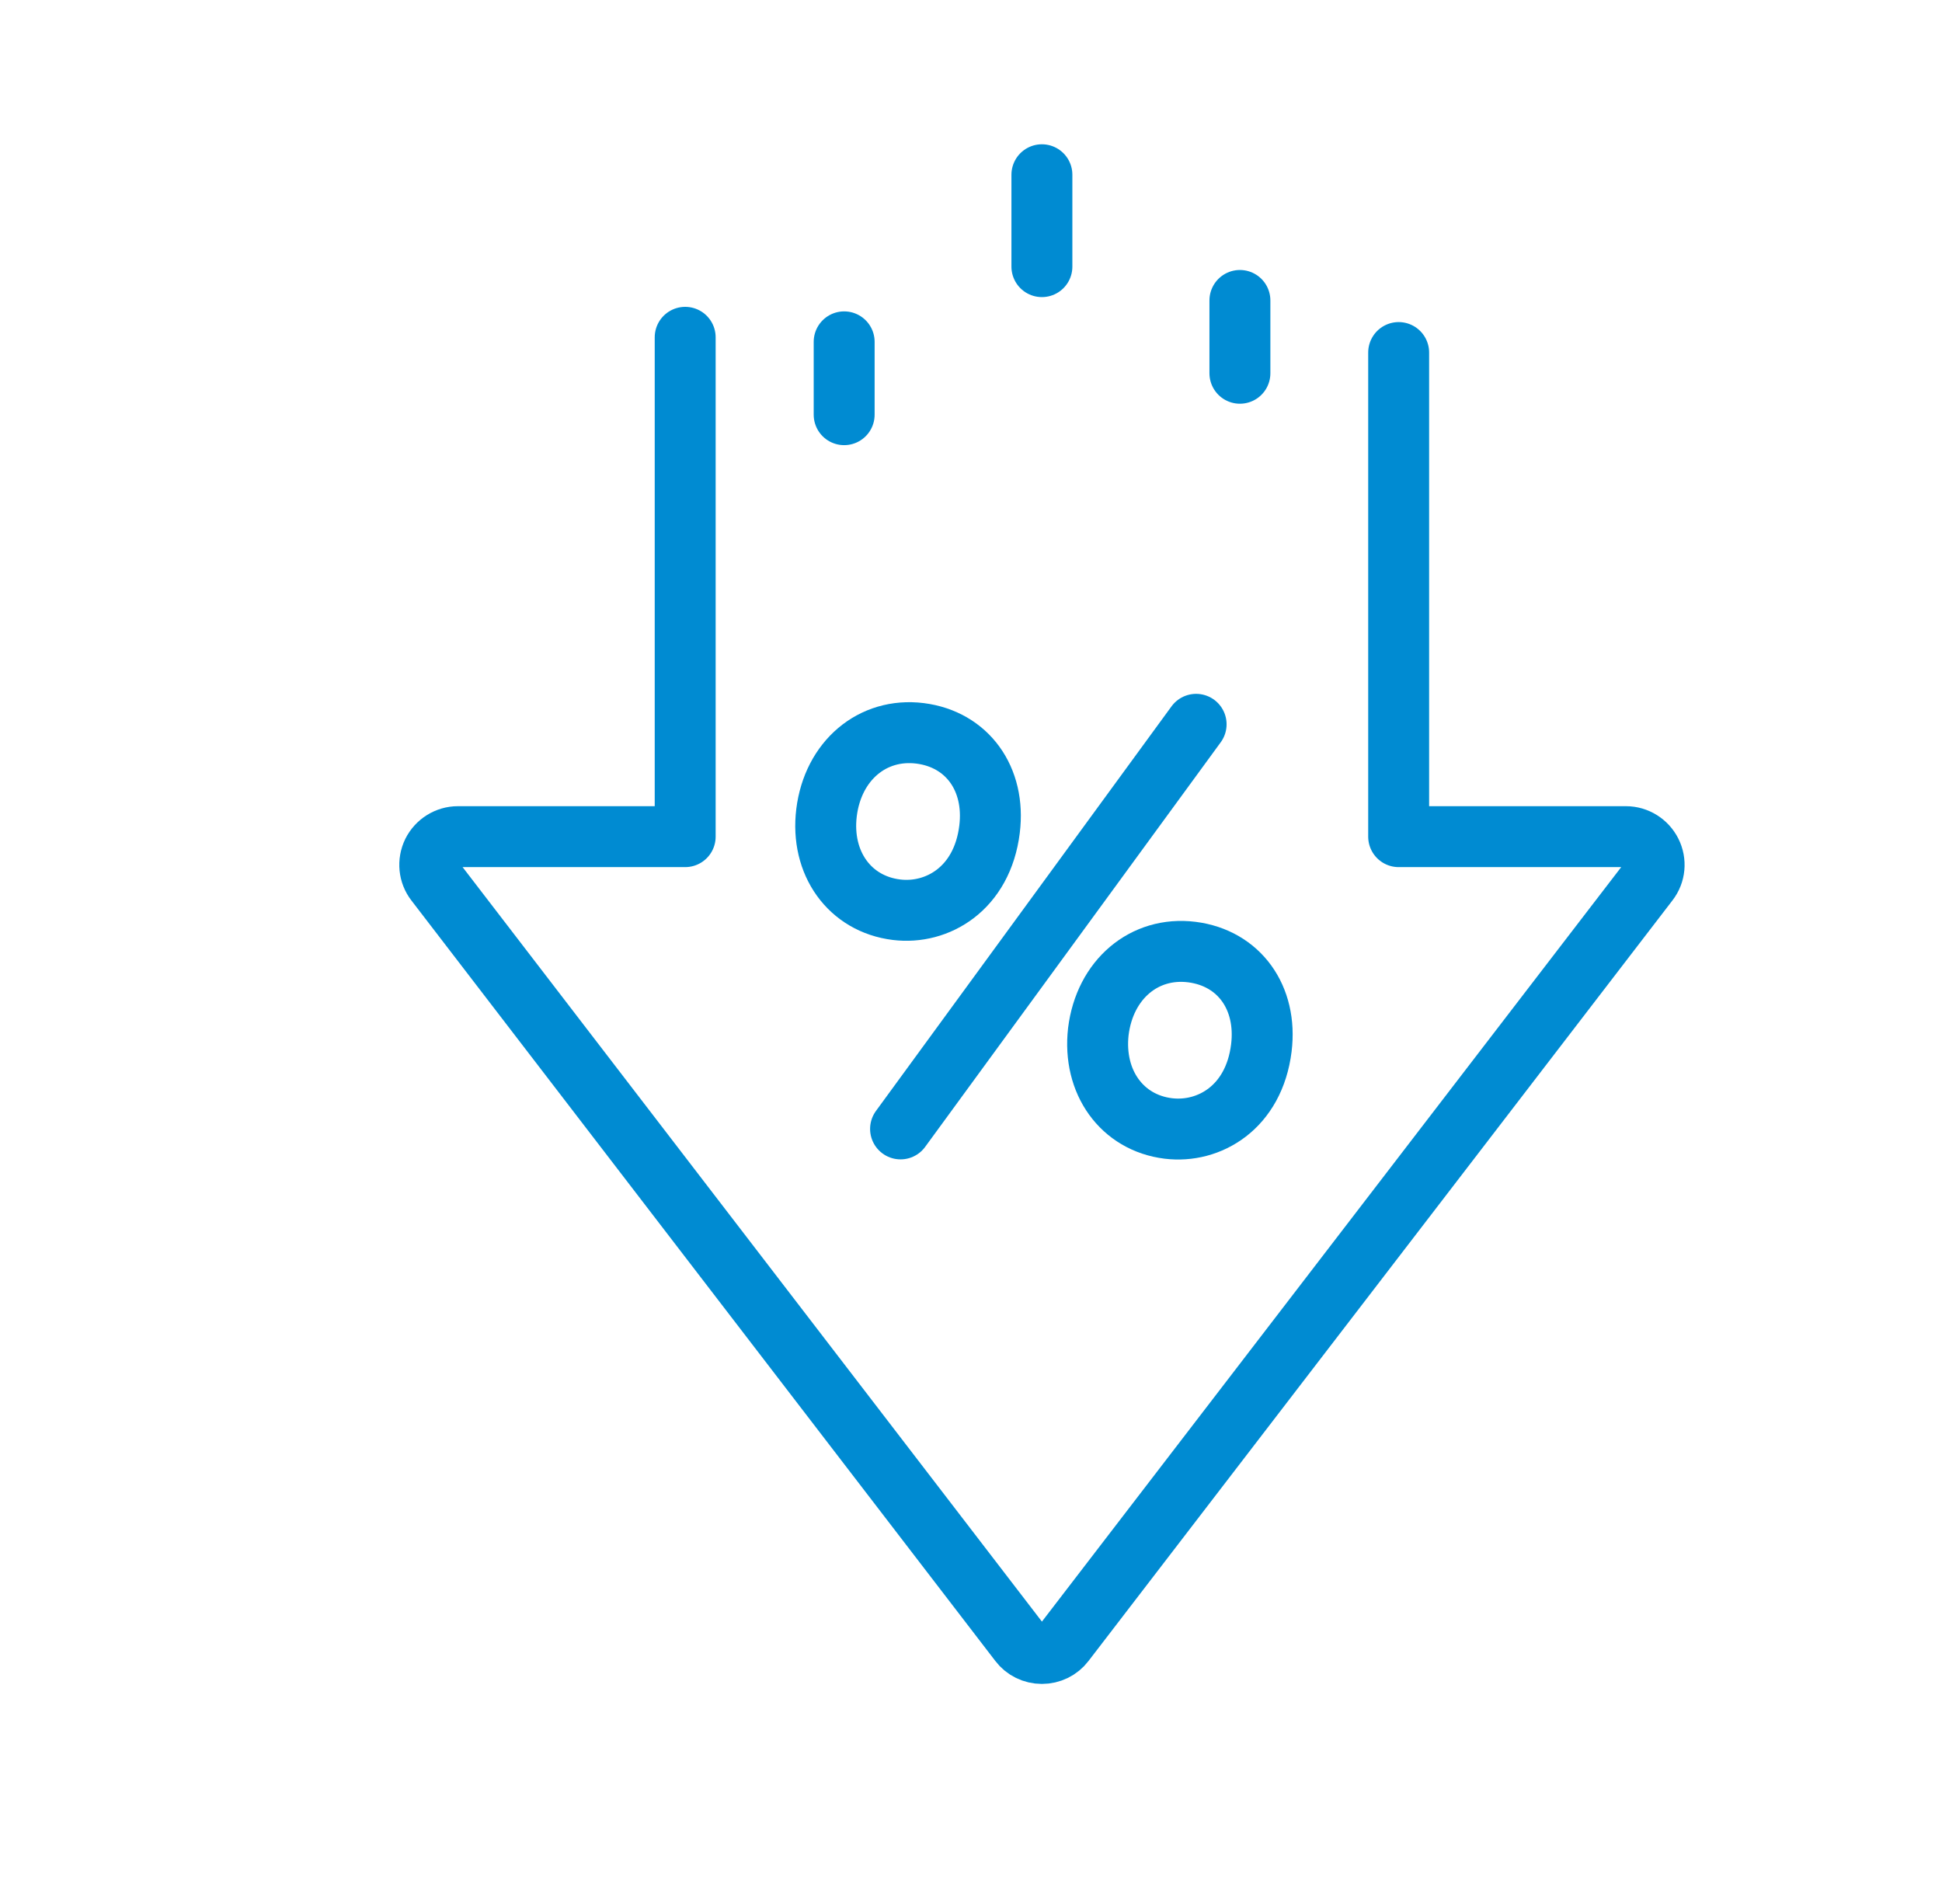 <svg width="51" height="50" viewBox="0 0 51 50" fill="none" xmlns="http://www.w3.org/2000/svg">
<g id="Icons-03">
<path id="Vector" d="M17.994 8.858V21.971H12.025C11.744 21.971 11.487 22.133 11.362 22.383C11.237 22.64 11.269 22.94 11.437 23.158L26.775 43.133C26.912 43.315 27.131 43.421 27.362 43.421C27.594 43.421 27.812 43.315 27.95 43.133L43.287 23.158C43.462 22.933 43.487 22.633 43.362 22.383C43.237 22.133 42.981 21.971 42.7 21.971H36.731V9.258" stroke="#008BD2" stroke-width="1.6" stroke-linecap="round" stroke-linejoin="round"/>
<path id="Vector_2" d="M23.65 29.646L31.412 19.021" stroke="#008BD2" stroke-width="1.6" stroke-linecap="round" stroke-linejoin="round"/>
<path id="Vector_3" d="M30.681 29.634C29.463 29.484 28.694 28.415 28.844 27.09C29.013 25.721 30.05 24.846 31.3 25.002C32.538 25.159 33.288 26.196 33.125 27.521C32.931 29.084 31.75 29.765 30.681 29.634Z" stroke="#008BD2" stroke-width="1.6" stroke-linecap="round" stroke-linejoin="round"/>
<path id="Vector_4" d="M23.544 23.89C22.312 23.739 21.544 22.665 21.706 21.34C21.875 19.977 22.912 19.102 24.162 19.258C25.4 19.415 26.15 20.452 25.987 21.777C25.794 23.34 24.612 24.021 23.544 23.89Z" stroke="#008BD2" stroke-width="1.6" stroke-linecap="round" stroke-linejoin="round"/>
<path id="Vector_5" d="M27.362 7.002V4.589" stroke="#008BD2" stroke-width="1.6" stroke-linecap="round" stroke-linejoin="round"/>
<path id="Vector_6" d="M22.169 8.977V10.89" stroke="#008BD2" stroke-width="1.6" stroke-linecap="round" stroke-linejoin="round"/>
<path id="Vector_7" d="M32.562 7.89V9.802" stroke="#008BD2" stroke-width="1.6" stroke-linecap="round" stroke-linejoin="round"/>
</g>
</svg>
